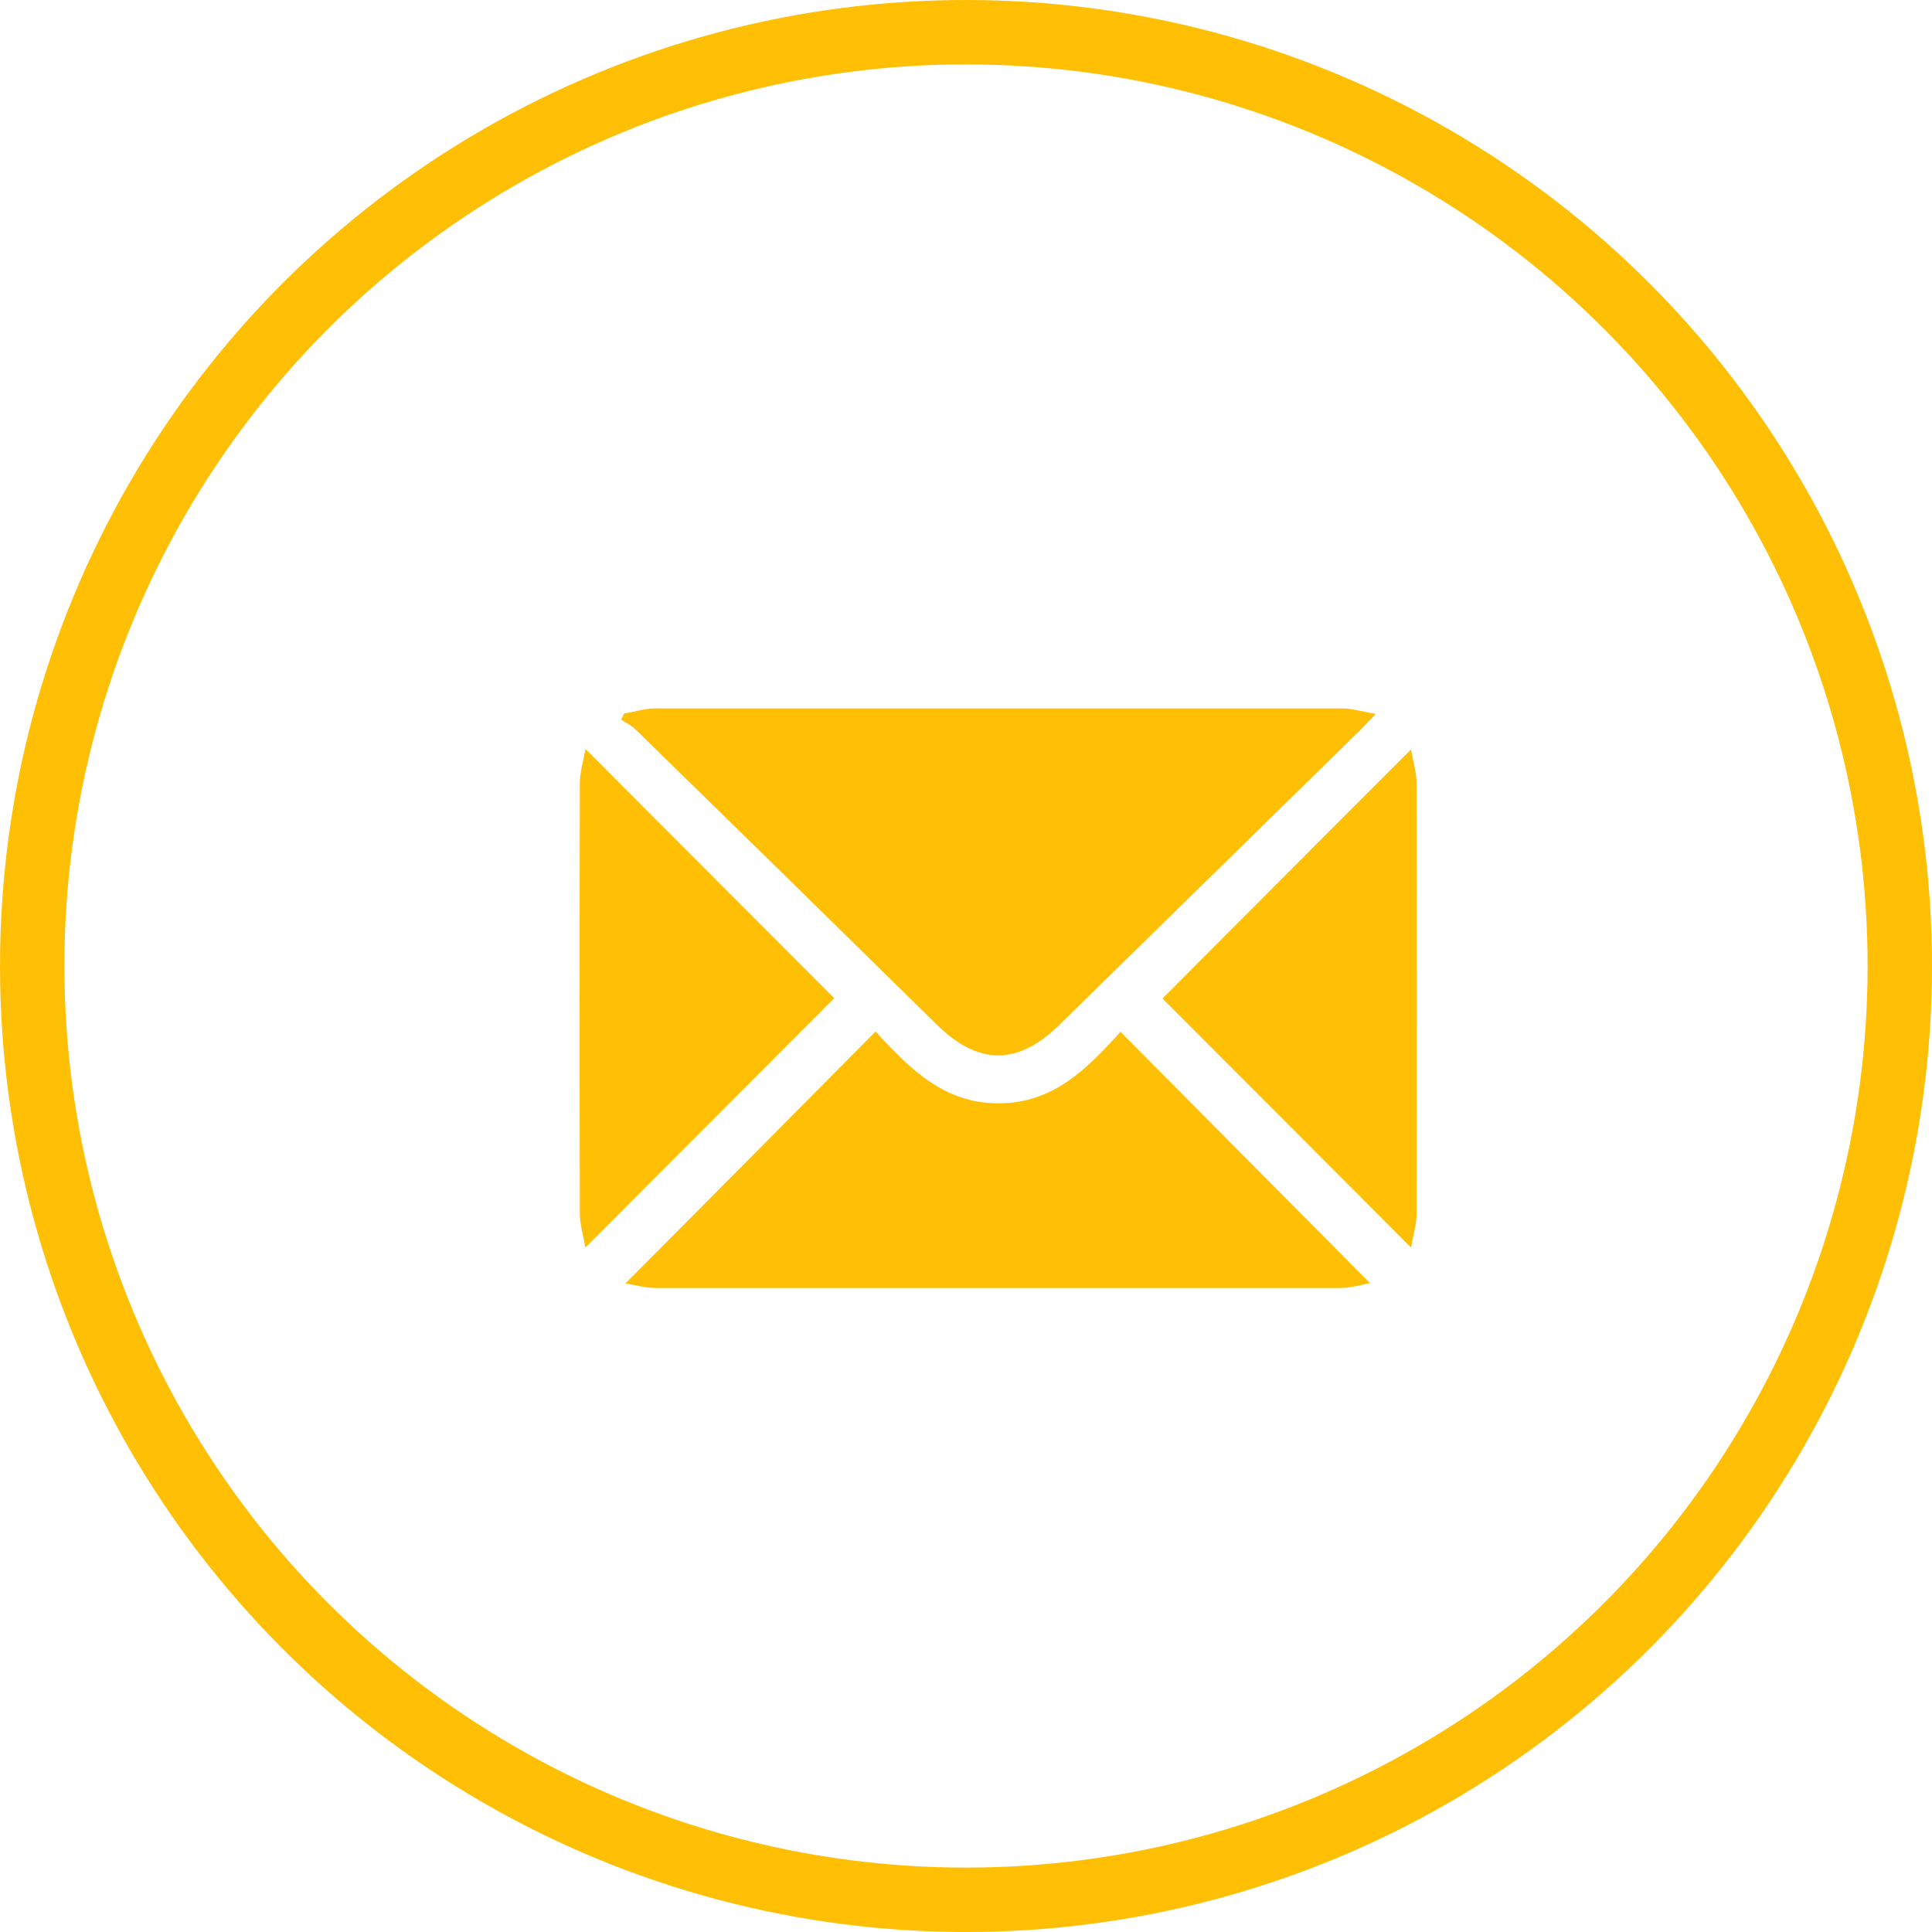 <svg width="30" height="30" viewBox="0 0 30 30" fill="none" xmlns="http://www.w3.org/2000/svg">
<circle cx="15" cy="15" r="14.5" stroke="#FFBF04"/>
<path d="M21.36 11.09C21.253 11.201 21.192 11.266 21.126 11.332C19.568 12.858 18.005 14.39 16.447 15.917C15.806 16.545 15.194 16.545 14.553 15.917C12.995 14.385 11.437 12.858 9.874 11.332C9.808 11.266 9.722 11.226 9.645 11.176C9.661 11.146 9.676 11.111 9.691 11.08C9.849 11.055 10.012 11 10.175 11C13.728 11 17.277 11 20.83 11C20.993 11 21.151 11.05 21.36 11.085V11.09Z" fill="#FFBF04"/>
<path d="M13.596 16.017C14.136 16.605 14.665 17.137 15.51 17.132C16.355 17.132 16.88 16.595 17.399 16.022C18.697 17.333 19.98 18.619 21.273 19.925C21.151 19.945 20.993 19.995 20.835 20C17.282 20 13.733 20 10.18 20C10.017 20 9.854 19.95 9.711 19.93C11.01 18.624 12.293 17.333 13.596 16.017Z" fill="#FFBF04"/>
<path d="M9.095 11.633C10.419 12.964 11.707 14.249 12.954 15.5C11.702 16.756 10.419 18.041 9.09 19.372C9.055 19.171 9.004 19.011 9.004 18.855C8.999 16.62 8.999 14.39 9.004 12.155C9.004 11.994 9.055 11.839 9.09 11.638L9.095 11.633Z" fill="#FFBF04"/>
<path d="M21.91 19.372C20.586 18.041 19.298 16.756 18.051 15.505C19.298 14.255 20.581 12.964 21.91 11.638C21.945 11.839 21.996 11.999 21.996 12.155C22.001 14.39 22.001 16.62 21.996 18.855C21.996 19.016 21.945 19.171 21.91 19.372Z" fill="#FFBF04"/>
</svg>
